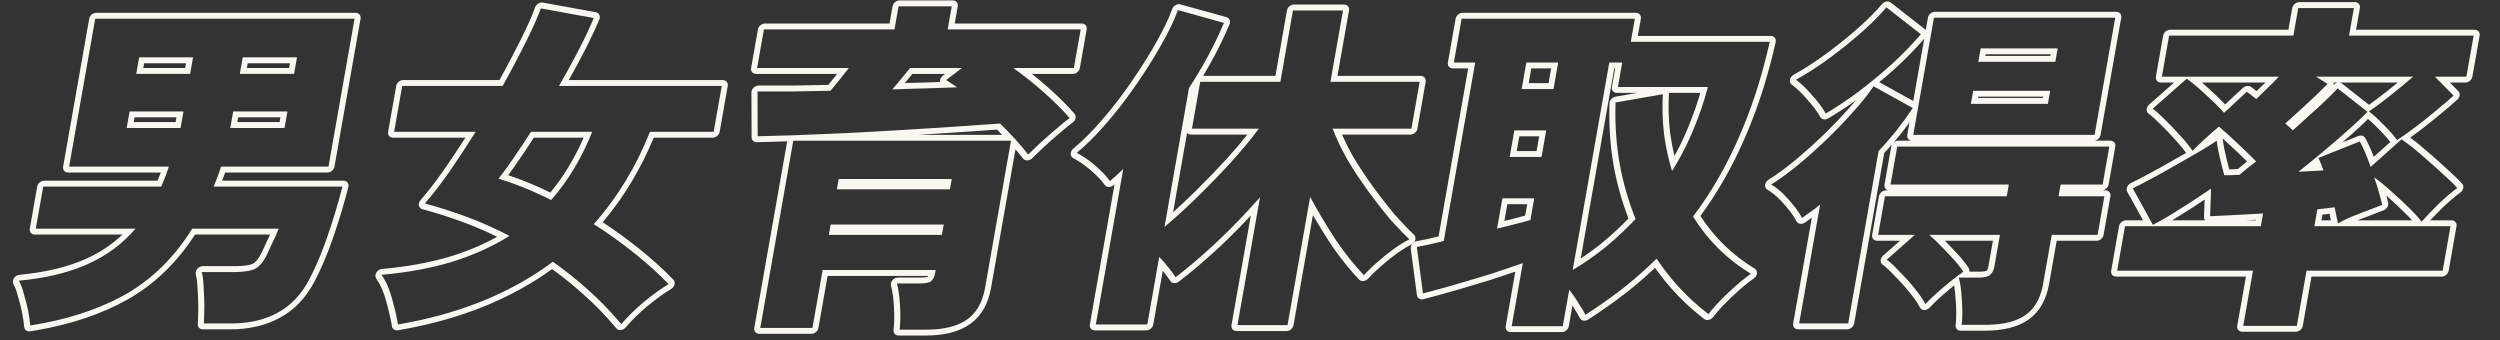 <svg width="500" height="68" viewBox="0 0 500 68" fill="none" xmlns="http://www.w3.org/2000/svg">
<rect x="0" y="0" width="500" height="68" fill="#333333" stroke="none"/>
<path d="M488.535 54.139L490.103 45.246H462.874L463.469 41.869C463.804 41.823 464.126 41.782 464.435 41.747L465.325 41.661C465.901 41.569 466.427 41.5 466.902 41.454C467.068 42.097 467.196 42.695 467.286 43.247C467.422 43.798 467.524 44.281 467.591 44.694C468.271 44.281 469.141 43.844 470.202 43.384C471.032 43.04 471.874 42.709 472.726 42.39L473.582 42.075C474.736 41.616 475.688 41.248 476.437 40.972C476.287 40.237 476.063 39.387 475.766 38.422C475.517 37.457 475.201 36.468 474.82 35.457C475.98 36.284 477.183 37.273 478.427 38.422C479.717 39.571 480.9 40.673 481.973 41.73C483.047 42.787 483.826 43.66 484.311 44.35C485.244 43.293 486.389 42.098 487.744 40.766C489.145 39.433 490.381 38.375 491.453 37.594C490.955 37.042 490.27 36.362 489.397 35.552L488.463 34.699C487.501 33.803 486.489 32.894 485.426 31.971L484.347 31.045C482.894 29.759 481.541 28.701 480.287 27.873L474.134 33.389C473.357 31.183 472.63 29.483 471.954 28.288L463.67 31.596C463.847 31.918 464.015 32.286 464.176 32.7C464.336 33.113 464.511 33.573 464.702 34.079C463.948 34.124 463.146 34.17 462.298 34.216L459.684 34.354C461.42 32.975 463.165 31.55 464.918 30.08C466.671 28.609 468.294 27.208 469.789 25.875C471.339 24.496 472.573 23.324 473.489 22.359L467.526 17.672C466.828 18.453 465.641 19.625 463.965 21.188C462.298 22.704 460.494 24.336 458.553 26.082C458.36 25.852 458.12 25.622 457.834 25.392C457.595 25.163 457.332 24.933 457.046 24.703C457.875 23.967 458.819 23.117 459.875 22.152C460.431 21.647 460.975 21.147 461.505 20.653L463.058 19.188C464.068 18.223 464.887 17.419 465.514 16.775L463.178 15.328H482.638C481.316 16.477 479.786 17.74 478.05 19.119L476.838 20.067C475.674 20.963 474.654 21.704 473.781 22.29C474.647 22.933 475.614 23.807 476.679 24.91C477.791 26.012 478.706 27.047 479.422 28.012C480.213 27.495 481.101 26.874 482.087 26.15L483.104 25.392C484.504 24.335 485.889 23.232 487.258 22.083C488.673 20.934 489.827 19.946 490.72 19.119L486.979 15.328H493.279L494.725 7.124H469.806L470.778 1.609H459.648L458.676 7.124H433.825L432.379 15.328H455.758C455.006 16.155 454.211 16.96 453.373 17.741C452.582 18.522 451.877 19.211 451.258 19.808L450.769 19.412C450.604 19.286 450.439 19.165 450.272 19.05C449.948 18.774 449.638 18.545 449.344 18.361L444.822 22.566C444.296 21.98 443.708 21.368 443.06 20.731L442.39 20.084C441.701 19.43 441.02 18.8 440.347 18.197L439.678 17.602C438.789 16.821 438.011 16.201 437.346 15.741L430.548 21.739C431.291 22.29 432.157 23.071 433.145 24.082C434.142 25.047 435.126 26.082 436.098 27.185C437.079 28.242 437.884 29.23 438.515 30.149C439.197 29.46 440.011 28.678 440.959 27.805C441.961 26.886 442.9 26.058 443.776 25.323C444.836 26.196 446.065 27.3 447.463 28.632C448.908 29.965 450.163 31.183 451.228 32.286C450.579 32.791 449.958 33.274 449.364 33.733L447.884 34.975C447.324 34.975 446.784 34.997 446.263 35.043H444.862L444.662 34.315C444.594 34.059 444.523 33.791 444.45 33.509L443.988 31.666C443.663 30.333 443.45 29.161 443.348 28.15C442.395 28.793 441.137 29.574 439.575 30.493C438.067 31.366 436.459 32.286 434.748 33.252C433.085 34.217 431.507 35.089 430.016 35.87C428.572 36.651 427.417 37.249 426.551 37.663L430.583 44.97C431.314 44.591 432.138 44.134 433.055 43.6L434.002 43.04C435.021 42.42 436.059 41.773 437.113 41.101L438.174 40.42C439.651 39.455 440.999 38.559 442.218 37.732L442.016 43.247L446.322 43.04C448.252 42.948 450.349 42.834 452.613 42.696L452.164 45.246H425.004L423.435 54.139H450.596L448.651 65.168H459.361L461.306 54.139H488.535ZM477.294 39.142C477.43 39.647 477.545 40.119 477.634 40.557C477.757 41.158 477.337 41.831 476.689 42.07C475.956 42.339 475.018 42.701 473.87 43.158C473.855 43.164 473.84 43.17 473.826 43.176C473.036 43.461 472.256 43.757 471.485 44.064H482.411C482.219 43.848 482.006 43.617 481.771 43.372L481.036 42.63C480.24 41.847 479.383 41.036 478.464 40.199L477.524 39.353C477.52 39.349 477.516 39.345 477.512 39.341C477.439 39.274 477.366 39.208 477.294 39.142ZM465.317 42.827L465.217 42.839C464.983 42.858 464.739 42.882 464.485 42.909L464.281 44.064H466.182C466.155 43.948 466.129 43.827 466.098 43.702C466.092 43.675 466.086 43.648 466.081 43.621C466.036 43.342 465.98 43.049 465.912 42.74L465.317 42.827ZM449.218 44.064H451.172L451.192 43.949C450.519 43.988 449.86 44.029 449.218 44.064ZM440.927 39.915C440.228 40.38 439.495 40.864 438.728 41.366L438.721 41.37C437.288 42.297 435.886 43.176 434.514 44.011L434.504 44.017C434.478 44.033 434.451 44.048 434.425 44.064H441.007C440.868 43.89 440.789 43.664 440.798 43.408L440.927 39.915ZM444.533 27.686C444.545 27.735 444.555 27.786 444.56 27.839C444.656 28.788 444.859 29.911 445.176 31.214L445.636 33.044C445.71 33.331 445.785 33.602 445.855 33.861H446.426C446.806 33.829 447.194 33.808 447.588 33.799L447.591 33.797C447.592 33.796 447.593 33.796 447.594 33.795C447.595 33.794 447.596 33.793 447.596 33.792L447.605 33.785C447.605 33.785 447.607 33.784 447.608 33.783C447.609 33.783 447.609 33.781 447.61 33.781L447.618 33.774C447.619 33.773 447.621 33.773 447.622 33.772C447.622 33.771 447.623 33.77 447.624 33.769L447.638 33.757C447.639 33.757 447.64 33.756 447.641 33.755C447.642 33.755 447.643 33.753 447.643 33.753L447.657 33.741C447.658 33.74 447.66 33.74 447.66 33.739C447.661 33.738 447.662 33.737 447.663 33.736C447.664 33.736 447.665 33.735 447.666 33.734C447.667 33.734 447.668 33.732 447.669 33.731L447.677 33.725C447.678 33.724 447.679 33.724 447.68 33.723C447.681 33.722 447.682 33.721 447.682 33.72C447.683 33.719 447.685 33.719 447.686 33.718C447.687 33.717 447.687 33.716 447.688 33.715L447.708 33.699C447.709 33.698 447.71 33.698 447.711 33.697C447.712 33.696 447.712 33.695 447.713 33.694C447.714 33.693 447.716 33.693 447.717 33.692C447.718 33.691 447.718 33.69 447.719 33.689L447.739 33.673C447.74 33.672 447.741 33.672 447.742 33.671C447.743 33.67 447.743 33.669 447.744 33.668C447.745 33.667 447.747 33.667 447.748 33.666C447.749 33.665 447.749 33.664 447.75 33.663C447.751 33.662 447.752 33.662 447.753 33.661C447.754 33.66 447.755 33.659 447.756 33.658C447.757 33.658 447.758 33.657 447.759 33.656C447.76 33.656 447.761 33.654 447.762 33.654L447.81 33.613C447.811 33.612 447.812 33.612 447.813 33.611C447.814 33.61 447.814 33.609 447.815 33.608C447.816 33.608 447.818 33.607 447.819 33.606C447.82 33.606 447.82 33.604 447.821 33.603C447.822 33.603 447.823 33.602 447.824 33.602C447.825 33.601 447.826 33.599 447.827 33.599C447.828 33.598 447.829 33.598 447.83 33.597C447.831 33.596 447.832 33.595 447.833 33.594C447.834 33.593 447.835 33.593 447.836 33.592C447.837 33.591 447.837 33.59 447.838 33.589C447.839 33.588 447.841 33.588 447.842 33.587C447.843 33.586 447.843 33.585 447.844 33.584C447.845 33.584 447.846 33.583 447.847 33.582C447.848 33.582 447.849 33.58 447.85 33.58L447.899 33.538C447.9 33.537 447.901 33.537 447.902 33.536C447.903 33.535 447.904 33.534 447.905 33.533C447.906 33.532 447.907 33.532 447.908 33.531C447.909 33.531 447.91 33.529 447.911 33.529C447.911 33.528 447.913 33.527 447.914 33.527C447.915 33.526 447.915 33.525 447.916 33.524L447.943 33.502C447.944 33.501 447.945 33.5 447.946 33.5C447.947 33.499 447.947 33.498 447.948 33.497C447.949 33.496 447.951 33.496 447.952 33.495C447.953 33.494 447.953 33.493 447.954 33.492L447.969 33.479C447.97 33.479 447.971 33.478 447.972 33.477C447.973 33.477 447.974 33.475 447.975 33.475C447.976 33.474 447.977 33.474 447.978 33.473C447.979 33.472 447.979 33.471 447.98 33.47L447.995 33.457C447.996 33.456 447.998 33.456 447.999 33.455C448 33.455 448 33.453 448.001 33.453C448.002 33.452 448.003 33.451 448.004 33.451C448.005 33.45 448.006 33.449 448.007 33.448L448.016 33.44C448.017 33.439 448.018 33.439 448.019 33.438C448.02 33.437 448.021 33.436 448.022 33.435C448.023 33.434 448.024 33.434 448.025 33.433C448.026 33.432 448.026 33.431 448.027 33.43L448.037 33.423C448.038 33.422 448.039 33.422 448.04 33.421C448.041 33.42 448.041 33.419 448.042 33.418C448.043 33.417 448.045 33.417 448.046 33.416C448.047 33.415 448.047 33.414 448.048 33.413L448.057 33.405C448.058 33.405 448.06 33.404 448.06 33.404C448.061 33.403 448.062 33.401 448.063 33.401L448.072 33.393C448.073 33.392 448.074 33.392 448.075 33.391C448.076 33.39 448.077 33.389 448.078 33.388L448.087 33.38C448.088 33.38 448.089 33.379 448.09 33.379C448.091 33.378 448.092 33.376 448.093 33.376L448.102 33.368C448.103 33.367 448.104 33.367 448.105 33.366C448.106 33.365 448.107 33.364 448.108 33.363L448.117 33.355C448.118 33.355 448.119 33.354 448.12 33.353C448.121 33.353 448.122 33.351 448.123 33.351L448.132 33.343C448.133 33.342 448.134 33.342 448.135 33.341C448.136 33.34 448.137 33.339 448.137 33.338L448.156 33.323C448.157 33.322 448.158 33.322 448.159 33.321C448.16 33.32 448.161 33.319 448.162 33.318L448.171 33.31C448.172 33.309 448.173 33.309 448.174 33.308C448.175 33.307 448.176 33.306 448.176 33.305L448.18 33.303C448.181 33.302 448.182 33.301 448.183 33.301C448.184 33.3 448.185 33.298 448.186 33.298L448.204 33.282C448.205 33.282 448.206 33.281 448.207 33.28C448.208 33.28 448.209 33.278 448.21 33.278L448.213 33.275C448.214 33.274 448.215 33.273 448.216 33.273C448.217 33.272 448.218 33.271 448.219 33.27L448.222 33.267C448.223 33.266 448.225 33.266 448.226 33.265C448.226 33.264 448.227 33.263 448.228 33.262L448.265 33.231C448.266 33.23 448.267 33.23 448.268 33.229C448.269 33.229 448.269 33.227 448.27 33.227L448.274 33.224C448.275 33.223 448.276 33.222 448.277 33.222C448.278 33.221 448.279 33.22 448.28 33.219L448.283 33.216C448.284 33.215 448.285 33.215 448.286 33.214C448.287 33.213 448.288 33.212 448.289 33.211L448.292 33.208C448.293 33.207 448.295 33.207 448.295 33.206C448.296 33.206 448.297 33.204 448.298 33.203L448.332 33.175C448.333 33.174 448.335 33.173 448.336 33.173C448.337 33.172 448.337 33.171 448.338 33.17L448.341 33.167C448.342 33.166 448.344 33.166 448.345 33.165C448.346 33.164 448.346 33.163 448.347 33.162L448.351 33.159C448.352 33.158 448.353 33.158 448.354 33.157C448.355 33.157 448.355 33.155 448.356 33.154L448.372 33.141C448.373 33.14 448.375 33.14 448.376 33.139C448.377 33.138 448.377 33.137 448.378 33.136L448.382 33.133C448.383 33.132 448.384 33.132 448.385 33.131C448.386 33.13 448.386 33.129 448.387 33.128L448.403 33.115C448.404 33.114 448.406 33.114 448.407 33.113C448.408 33.112 448.408 33.111 448.409 33.11L448.425 33.097C448.426 33.096 448.427 33.096 448.428 33.095C448.429 33.094 448.43 33.093 448.431 33.092L448.438 33.086C448.439 33.085 448.44 33.085 448.441 33.084C448.442 33.083 448.443 33.082 448.443 33.081L448.447 33.078C448.448 33.078 448.449 33.077 448.45 33.077C448.451 33.076 448.452 33.074 448.453 33.074L448.46 33.068C448.46 33.067 448.462 33.067 448.463 33.066C448.464 33.065 448.464 33.064 448.465 33.063L448.472 33.057C448.473 33.056 448.474 33.056 448.475 33.055C448.476 33.054 448.477 33.053 448.478 33.052L448.494 33.039C448.495 33.038 448.496 33.038 448.497 33.037C448.498 33.036 448.499 33.035 448.5 33.034L448.507 33.028C448.507 33.028 448.509 33.027 448.51 33.026C448.511 33.026 448.511 33.024 448.512 33.024L448.519 33.018C448.52 33.017 448.521 33.017 448.522 33.016C448.523 33.015 448.524 33.014 448.525 33.013L448.532 33.007C448.533 33.006 448.534 33.006 448.535 33.005C448.536 33.005 448.537 33.003 448.537 33.002L448.56 32.983C448.561 32.982 448.563 32.982 448.564 32.981C448.565 32.98 448.565 32.979 448.566 32.978L448.573 32.973C448.574 32.972 448.575 32.971 448.576 32.971C448.577 32.97 448.578 32.969 448.579 32.968L448.602 32.949C448.603 32.948 448.604 32.947 448.605 32.947C448.606 32.946 448.606 32.945 448.607 32.944L448.618 32.935C448.619 32.934 448.62 32.934 448.621 32.933C448.622 32.932 448.622 32.931 448.623 32.93L448.63 32.925C448.631 32.924 448.633 32.923 448.634 32.923C448.635 32.922 448.635 32.92 448.636 32.92L448.646 32.911C448.647 32.91 448.649 32.91 448.65 32.909C448.651 32.908 448.651 32.907 448.652 32.906L448.662 32.898L448.71 32.859C448.944 32.678 449.182 32.492 449.424 32.304C448.571 31.452 447.613 30.535 446.548 29.553C446.544 29.549 446.541 29.546 446.537 29.542C445.822 28.861 445.154 28.243 444.533 27.686ZM473.607 23.8C472.76 24.645 471.731 25.606 470.525 26.679L470.525 26.68C469.868 27.266 469.185 27.865 468.479 28.477L471.664 27.204L471.768 27.168C472.289 27.004 472.808 27.172 473.045 27.591C473.595 28.562 474.163 29.825 474.753 31.367L478.074 28.391C477.535 27.706 476.892 26.977 476.139 26.208L475.74 25.807C475.735 25.802 475.731 25.798 475.727 25.793C474.958 24.997 474.251 24.335 473.607 23.8ZM443.531 26.97C443.6 26.968 443.669 26.973 443.736 26.983C443.698 26.951 443.661 26.919 443.624 26.888C443.593 26.915 443.562 26.942 443.531 26.97ZM467.948 16.51C468.107 16.54 468.257 16.603 468.385 16.704L473.794 20.955C474.8 20.252 475.996 19.355 477.383 18.256C478.145 17.651 478.865 17.068 479.544 16.51H467.948ZM440.576 16.668C441.474 17.457 442.388 18.292 443.315 19.173C443.933 19.76 444.504 20.331 445.03 20.882L448.584 17.577L448.67 17.502C449.113 17.147 449.704 17.075 450.12 17.335C450.449 17.541 450.783 17.788 451.122 18.073C451.191 18.121 451.259 18.17 451.327 18.22C451.716 17.839 452.134 17.429 452.58 16.989L452.611 16.959C452.771 16.811 452.927 16.66 453.083 16.51H440.393C440.453 16.562 440.515 16.614 440.576 16.668ZM466.731 16.547C466.735 16.702 466.703 16.86 466.645 17.011C466.652 17.004 466.659 16.997 466.666 16.99L466.758 16.895C466.977 16.687 467.244 16.557 467.512 16.51H466.728C466.729 16.522 466.731 16.535 466.731 16.547ZM471.214 5.942H494.934C495.597 5.942 496.041 6.472 495.926 7.124L494.479 15.328C494.364 15.98 493.733 16.51 493.071 16.51H489.971L491.667 18.228C491.871 18.436 491.966 18.73 491.931 19.044C491.896 19.358 491.733 19.668 491.479 19.904C490.553 20.762 489.37 21.774 487.94 22.935C486.904 23.804 485.86 24.646 484.806 25.463L483.743 26.277C483.15 26.725 482.584 27.14 482.047 27.526C483.059 28.256 484.121 29.115 485.234 30.1L486.32 31.033C487.389 31.96 488.408 32.875 489.377 33.778C490.711 34.977 491.732 35.965 492.426 36.734C492.634 36.964 492.715 37.288 492.647 37.623C492.58 37.96 492.37 38.277 492.071 38.495C491.075 39.221 489.896 40.225 488.528 41.525C487.595 42.443 486.771 43.29 486.051 44.064H490.312C490.974 44.064 491.418 44.593 491.303 45.246L489.735 54.139C489.62 54.792 488.989 55.32 488.327 55.32H462.297L460.56 65.168C460.445 65.821 459.815 66.35 459.152 66.35H448.442C447.78 66.35 447.336 65.821 447.451 65.168L449.187 55.32H423.227C422.565 55.32 422.12 54.792 422.235 54.139L423.803 45.246C423.918 44.593 424.549 44.064 425.212 44.064H428.606L425.454 38.352C425.301 38.074 425.293 37.725 425.43 37.393C425.568 37.061 425.839 36.778 426.173 36.618C427.007 36.221 428.137 35.637 429.572 34.861L429.589 34.851C431.059 34.081 432.617 33.218 434.265 32.263L434.28 32.254L436.763 30.845C436.919 30.756 437.073 30.665 437.228 30.577C436.826 30.02 436.357 29.433 435.817 28.814L435.133 28.054L435.117 28.037C434.399 27.223 433.675 26.447 432.945 25.711L432.213 24.987C432.208 24.982 432.202 24.976 432.196 24.97C431.226 23.977 430.398 23.233 429.71 22.722C429.45 22.529 429.312 22.218 429.333 21.872C429.354 21.527 429.531 21.181 429.818 20.928L434.825 16.51H432.17C431.508 16.51 431.063 15.98 431.178 15.328L432.625 7.124C432.74 6.472 433.371 5.942 434.033 5.942H457.684L458.448 1.609C458.563 0.956 459.194 0.428 459.856 0.428H470.986C471.649 0.428 472.093 0.956 471.978 1.609L471.214 5.942Z" fill="#F9F7F1"/>
<path d="M397.683 53.243L398.581 48.152H388.982C389.096 48.269 389.212 48.386 389.326 48.507H389.325C390.24 49.431 391.092 50.333 391.878 51.214L392.444 51.867C392.977 52.502 393.413 53.086 393.742 53.615C393.875 53.829 393.912 54.083 393.87 54.336H395.891L395.683 55.517H391.762C392.072 56.666 392.276 58.16 392.372 59.998C392.49 61.647 392.495 63.12 392.389 64.417L392.337 64.962H397.096L397.736 64.954C400.67 64.883 402.994 64.321 404.709 63.265L405.068 63.031C406.811 61.825 407.963 59.912 408.52 57.292L408.623 56.758L410.349 46.97H419.519L420.88 39.249H411.71L412.124 36.905H420.524L421.861 29.322H379.441L378.104 36.905H401.764L401.351 39.249H376.991L375.629 46.97H382.98L377.344 51.933C378.048 52.439 378.91 53.243 379.929 54.346C381.003 55.403 382.017 56.529 382.973 57.724C383.929 58.919 384.634 59.953 385.086 60.826C385.944 59.901 386.95 58.941 388.105 57.946L388.609 57.517C389.987 56.322 391.34 55.265 392.668 54.346C392.369 53.864 391.962 53.316 391.449 52.704L390.9 52.071C390.121 51.197 389.275 50.302 388.364 49.383C387.499 48.463 386.661 47.659 385.849 46.97H399.99L398.884 53.243L398.814 53.574C398.633 54.312 398.313 54.822 397.855 55.104L397.667 55.201C397.268 55.382 396.724 55.485 396.037 55.511L395.683 55.517L395.891 54.336C396.775 54.335 397.197 54.205 397.342 54.131C397.348 54.127 397.357 54.121 397.369 54.108C397.386 54.09 397.415 54.053 397.451 53.987C397.528 53.849 397.618 53.613 397.683 53.243ZM377.282 1.471C375.925 3.08 374.225 4.78 372.182 6.572C370.194 8.319 368.074 10.02 365.823 11.674L364.981 12.284C363.019 13.681 361.088 14.903 359.189 15.948C360.265 16.729 361.362 17.786 362.481 19.119C363.507 20.245 364.313 21.301 364.9 22.286L365.139 22.703C366.867 21.698 368.702 20.5 370.642 19.107L371.48 18.499C373.457 17.011 375.417 15.417 377.361 13.718L378.192 12.984C380.415 10.962 382.409 8.916 384.174 6.848L377.282 1.471ZM410.04 18.154L409.579 20.773H394.178L394.64 18.154H410.04ZM384.845 7.748C383.087 9.785 381.119 11.796 378.94 13.778L378.929 13.789C377.909 14.699 376.881 15.579 375.851 16.433L382.65 20.197L384.845 7.748ZM395.587 19.592H408.587L408.632 19.335H395.632L395.587 19.592ZM411.535 9.675L411.061 12.363H395.661L396.135 9.675H411.535ZM397.07 11.182H410.07L410.127 10.857H397.127L397.07 11.182ZM369.635 64.686L375.713 30.218C376.817 29.052 377.874 27.85 378.883 26.614L379.312 26.082C380.458 24.611 381.539 23.118 382.553 21.601L374.708 17.258C373.631 18.866 372.254 20.59 370.577 22.428C368.946 24.267 367.175 26.105 365.265 27.943L364.547 28.626C362.876 30.204 361.205 31.677 359.535 33.044L358.826 33.617C357.186 34.924 355.656 36.02 354.234 36.905C355.04 37.365 355.841 37.985 356.636 38.766C357.432 39.547 358.172 40.374 358.858 41.247C359.544 42.12 360.059 42.903 360.405 43.592C360.85 43.248 361.307 42.915 361.774 42.597L362.246 42.282C362.887 41.823 363.481 41.363 364.029 40.903L359.835 64.686H369.635ZM381.895 24.48C381.634 24.84 381.37 25.199 381.101 25.557L380.238 26.685L380.227 26.699C379.749 27.298 379.26 27.887 378.76 28.47C379.012 28.266 379.327 28.14 379.65 28.14H382.239C381.694 28.042 381.352 27.56 381.454 26.978L381.895 24.48ZM386.787 3.539L382.654 26.978H418.914L423.047 3.539H386.787ZM420.114 26.978C420.012 27.56 419.5 28.042 418.92 28.14H422.07C422.732 28.14 423.176 28.669 423.061 29.322L421.724 36.905C421.622 37.487 421.109 37.969 420.53 38.067H421.089C421.751 38.067 422.196 38.596 422.081 39.249L420.719 46.97C420.604 47.622 419.973 48.152 419.311 48.152H411.341L409.823 56.758C409.294 59.762 408.037 62.206 405.867 63.803L405.654 63.955C403.438 65.487 400.45 66.144 396.888 66.144H392.128C391.496 66.143 391.057 65.659 391.126 65.038C391.256 63.868 391.282 62.51 391.199 60.956L391.157 60.279C391.156 60.272 391.156 60.265 391.155 60.258C391.091 59.024 390.976 57.971 390.819 57.091C390.492 57.354 390.163 57.626 389.832 57.906L389.33 58.336C389.324 58.342 389.317 58.347 389.311 58.353C387.98 59.469 386.855 60.528 385.927 61.528C385.642 61.836 385.243 62.014 384.856 62.007C384.469 62 384.142 61.808 383.979 61.493C383.617 60.794 383.063 59.956 382.303 58.973L381.964 58.543C381.147 57.522 380.287 56.552 379.383 55.635L378.992 55.245C378.982 55.235 378.971 55.225 378.962 55.215C377.959 54.129 377.147 53.376 376.518 52.925C376.252 52.734 376.109 52.423 376.128 52.074C376.146 51.726 376.325 51.377 376.615 51.121L379.986 48.152H375.421C374.758 48.151 374.314 47.622 374.429 46.97L375.79 39.249C375.906 38.596 376.536 38.067 377.199 38.067H377.688C377.144 37.969 376.802 37.487 376.904 36.905L378.241 29.322C378.269 29.166 378.326 29.016 378.406 28.88C377.896 29.465 377.376 30.042 376.844 30.611L370.835 64.686C370.72 65.339 370.09 65.868 369.427 65.868H359.627C358.965 65.868 358.52 65.339 358.635 64.686L362.368 43.515C361.921 43.82 361.484 44.137 361.058 44.466C360.759 44.698 360.391 44.806 360.051 44.764C359.712 44.722 359.434 44.533 359.291 44.247C359.06 43.786 358.734 43.261 358.306 42.672L357.843 42.061C357.347 41.429 356.822 40.822 356.266 40.24L355.7 39.666C354.95 38.929 354.212 38.362 353.491 37.95C353.156 37.759 352.978 37.393 353.023 36.983C353.068 36.573 353.328 36.178 353.71 35.941C355.265 34.973 356.978 33.728 358.848 32.197L359.552 31.615C361.193 30.242 362.838 28.762 364.485 27.177L365.184 26.498C366.802 24.913 368.311 23.331 369.713 21.75L369.727 21.734C370.254 21.157 370.747 20.592 371.209 20.042C369.251 21.446 367.389 22.664 365.624 23.691C365.022 24.041 364.321 23.907 364.039 23.387C363.486 22.37 362.65 21.234 361.509 19.983C361.501 19.974 361.493 19.964 361.485 19.955C360.4 18.662 359.357 17.662 358.359 16.937C358.054 16.716 357.916 16.338 357.992 15.934C358.069 15.53 358.348 15.156 358.734 14.943C360.841 13.784 362.996 12.396 365.201 10.777L366.025 10.163C367.937 8.728 369.746 7.26 371.454 5.76H371.455L372.189 5.107C373.861 3.595 375.259 2.166 376.393 0.822L376.482 0.726C376.696 0.511 376.972 0.363 377.26 0.31C377.588 0.25 377.905 0.32 378.138 0.502L385.031 5.879C385.077 5.915 385.117 5.954 385.154 5.996L385.587 3.539C385.702 2.887 386.333 2.358 386.996 2.358H423.255C423.918 2.358 424.362 2.887 424.247 3.539L420.114 26.978Z" fill="#F9F7F1"/>
<path d="M326.97 3.746H292.321L290.777 12.501H295.047L288.75 48.21C287.535 48.486 286.464 48.739 285.536 48.969C284.618 49.153 283.893 49.291 283.364 49.383L284.593 58.688C285.803 58.378 287.236 57.991 288.893 57.526L290.625 57.034C292.431 56.517 294.268 55.974 296.136 55.406L298.014 54.828C300.54 54.001 302.722 53.266 304.562 52.623L302.338 65.238H312.558L313.847 57.93C314.533 58.803 315.164 59.723 315.741 60.688C316.364 61.653 316.813 62.412 317.089 62.963C319.393 61.475 321.6 59.934 323.708 58.341L324.606 57.654C326.991 55.77 329.23 53.794 331.321 51.726C334.16 56 337.615 59.7 341.684 62.825C342.584 61.658 343.689 60.44 345.001 59.168L345.575 58.62C347.149 57.103 348.683 55.817 350.176 54.76C345.413 51.864 341.559 48.05 338.613 43.316C342.209 38.536 345.265 33.251 347.779 27.46C350.34 21.669 352.396 15.304 353.946 8.365H326.156L326.97 3.746ZM323.039 13.683H322.849L316.147 51.696C317.737 50.648 319.235 49.55 320.64 48.398C322.446 46.882 324.132 45.314 325.7 43.697C324.382 40.302 323.384 36.744 322.706 33.024L322.705 33.012C322.028 29.034 321.757 24.918 321.89 20.664C321.91 20.036 322.442 19.45 323.096 19.335L327.43 18.578H323.376C322.713 18.578 322.269 18.048 322.384 17.395L323.039 13.683ZM306.847 39.662L306.082 44.005C305.201 44.235 304.173 44.511 302.996 44.833C301.874 45.108 300.678 45.407 299.409 45.729L300.478 39.662H306.847ZM300.879 44.192C301.563 44.021 302.223 43.854 302.859 43.698C303.652 43.481 304.38 43.286 305.04 43.11L305.44 40.844H301.469L300.879 44.192ZM309.242 26.082L308.306 31.39H301.937L302.873 26.082H309.242ZM333.785 18.578C333.787 18.618 333.788 18.66 333.786 18.702C333.646 21.302 333.718 23.857 334.003 26.367C334.219 28 334.518 29.604 334.897 31.18C335.901 29.366 336.785 27.533 337.543 25.68L337.55 25.665L337.98 24.619C338.789 22.604 339.477 20.59 340.047 18.578H333.785ZM303.345 30.208H307.315L307.834 27.264H303.864L303.345 30.208ZM311.637 12.501L310.701 17.809H304.332L305.267 12.501H311.637ZM305.739 16.627H309.71L310.229 13.683H306.258L305.739 16.627ZM341.574 17.395C340.839 20.245 339.869 23.094 338.667 25.943L338.224 26.993C337.16 29.436 335.888 31.843 334.408 34.216C333.763 32.085 333.27 29.901 332.93 27.664L332.793 26.702C332.5 24.128 332.426 21.509 332.569 18.843L323.107 20.498C322.977 24.68 323.243 28.724 323.908 32.63C324.619 36.537 325.689 40.26 327.118 43.799C325.339 45.683 323.41 47.498 321.329 49.244L320.541 49.877C318.686 51.339 316.686 52.714 314.54 54.001L321.857 12.501H324.447L323.584 17.395H341.574ZM327.565 7.183H354.154C354.482 7.183 354.773 7.316 354.958 7.549C355.143 7.783 355.208 8.097 355.136 8.42C353.57 15.429 351.489 21.878 348.887 27.76C346.456 33.359 343.519 38.505 340.076 43.194C342.893 47.524 346.513 51.034 350.943 53.727C351.256 53.917 351.423 54.264 351.39 54.654C351.356 55.043 351.127 55.424 350.776 55.672C349.358 56.677 347.884 57.912 346.355 59.385C346.351 59.389 346.346 59.394 346.341 59.398C344.82 60.827 343.582 62.168 342.614 63.423C342.395 63.706 342.079 63.907 341.741 63.979C341.404 64.05 341.075 63.985 340.833 63.799C337.028 60.877 333.751 57.461 331 53.554C329.465 55.015 327.857 56.429 326.175 57.795L325.27 58.519C325.266 58.522 325.262 58.525 325.258 58.529C322.845 60.395 320.304 62.189 317.636 63.912C317.338 64.105 316.991 64.182 316.677 64.127C316.364 64.071 316.11 63.887 315.975 63.618C315.722 63.112 315.294 62.388 314.677 61.431C314.671 61.422 314.665 61.413 314.659 61.404C314.602 61.309 314.542 61.216 314.484 61.121L313.759 65.238C313.644 65.89 313.013 66.419 312.35 66.419H302.129C301.467 66.419 301.023 65.89 301.139 65.238L303.063 54.324C301.616 54.818 300.001 55.358 298.217 55.943C298.21 55.945 298.202 55.947 298.195 55.949C296.3 56.537 294.435 57.1 292.601 57.636L290.776 58.164C288.361 58.855 286.337 59.411 284.708 59.829C284.052 59.997 283.465 59.644 283.384 59.032L282.155 49.726C282.112 49.403 282.219 49.054 282.448 48.766C282.677 48.479 283.007 48.28 283.354 48.22C283.863 48.132 284.567 47.996 285.47 47.816C286.145 47.649 286.893 47.472 287.714 47.282L293.638 13.683H290.569C289.906 13.683 289.462 13.154 289.577 12.501L291.121 3.746C291.236 3.093 291.867 2.565 292.529 2.565H327.179C327.841 2.565 328.285 3.093 328.171 3.746L327.565 7.183Z" fill="#F9F7F1"/>
<path d="M282.283 25.737L283.936 16.362H266.087L268.603 2.092H258.592L256.076 16.362H240.047L238.394 25.737H251.763C250.232 27.805 248.365 30.057 246.162 32.493C243.968 34.883 241.715 37.204 239.404 39.456L238.545 40.287C236.554 42.197 234.672 43.896 232.899 45.384L237.798 17.602C239.029 15.713 240.174 13.805 241.234 11.88L241.682 11.054C242.716 9.124 243.638 7.228 244.446 5.368L244.784 4.574L235.575 2.022C234.916 3.907 233.842 6.159 232.354 8.779L231.309 8.353C232.774 5.777 233.804 3.604 234.427 1.824L234.476 1.703C234.604 1.426 234.827 1.185 235.103 1.028C235.419 0.849 235.776 0.796 236.087 0.882L245.297 3.432C245.896 3.598 246.165 4.226 245.904 4.848C245.113 6.736 244.207 8.657 243.188 10.61L242.744 11.448C242.073 12.7 241.365 13.943 240.623 15.18H255.085L257.393 2.092C257.508 1.439 258.138 0.91 258.801 0.91H268.811C269.474 0.91 269.917 1.439 269.802 2.092L267.494 15.18H284.145C284.808 15.18 285.252 15.709 285.137 16.362L283.484 25.737C283.368 26.389 282.738 26.919 282.075 26.919H268.405C268.998 28.271 269.702 29.685 270.523 31.157L270.995 31.939C272.112 33.762 273.32 35.569 274.621 37.36L275.732 38.865C276.833 40.332 277.912 41.696 278.968 42.955C280.434 44.592 281.712 45.922 282.804 46.952C283.067 47.2 283.162 47.582 283.058 47.972C282.954 48.361 282.663 48.709 282.282 48.899C281.452 49.313 280.475 49.909 279.347 50.705C278.535 51.302 277.744 51.924 276.974 52.571L276.205 53.23C275.19 54.119 274.333 54.952 273.628 55.727C273.381 55.998 273.044 56.174 272.7 56.21C272.356 56.246 272.037 56.14 271.823 55.917C270.198 54.23 268.552 52.21 266.883 49.864L266.166 48.838C266.162 48.833 266.158 48.827 266.154 48.822C264.914 46.931 263.726 44.998 262.585 43.025L258.704 65.031C258.589 65.683 257.959 66.213 257.297 66.213H247.286C246.623 66.213 246.18 65.683 246.295 65.031L250.16 43.113C248.188 45.225 246.177 47.252 244.123 49.192L244.116 49.2C241.128 51.983 238.342 54.362 235.758 56.33C235.473 56.547 235.126 56.655 234.802 56.626C234.476 56.598 234.201 56.436 234.042 56.179C233.669 55.579 233.206 54.948 232.651 54.285C232.643 54.276 232.637 54.267 232.629 54.258C232.604 54.225 232.577 54.193 232.552 54.16L230.659 64.893C230.544 65.546 229.913 66.074 229.251 66.074H218.961C218.298 66.074 217.854 65.546 217.969 64.893L222.912 36.858C222.837 36.922 222.763 36.988 222.687 37.051C222.41 37.283 222.064 37.409 221.733 37.397C221.402 37.385 221.115 37.236 220.941 36.988C220.372 36.176 219.594 35.327 218.593 34.443L218.15 34.062C218.146 34.059 218.142 34.054 218.138 34.051C216.971 33.035 215.805 32.23 214.643 31.627C214.32 31.459 214.13 31.132 214.135 30.751C214.139 30.37 214.338 29.984 214.666 29.715C216.489 28.223 218.406 26.314 220.418 23.974L220.422 23.97L221.194 23.066C222.982 20.939 224.687 18.689 226.311 16.316L226.316 16.309L227.023 15.276C228.645 12.879 230.071 10.575 231.303 8.364L231.308 8.353L232.354 8.779L231.804 9.749C230.494 12.026 228.99 14.392 227.292 16.845L226.579 17.871C224.904 20.248 223.144 22.503 221.298 24.634L220.53 25.511C218.748 27.511 217.023 29.195 215.352 30.563C216.592 31.206 217.819 32.056 219.033 33.113C220.293 34.17 221.277 35.205 221.985 36.216C222.917 35.434 223.805 34.63 224.651 33.803L219.169 64.893H229.459L231.842 51.381C232.475 52.025 233.076 52.714 233.647 53.45C234.225 54.139 234.715 54.805 235.115 55.448C237.332 53.759 239.712 51.754 242.255 49.432L243.355 48.417C246.322 45.614 249.205 42.627 252.004 39.456L247.494 65.031H257.505L262.027 39.386C263.647 42.374 265.376 45.269 267.215 48.073C269.109 50.83 270.963 53.151 272.778 55.035C273.342 54.414 273.989 53.768 274.72 53.096L275.48 52.416C276.528 51.497 277.615 50.623 278.741 49.796C279.914 48.969 280.96 48.325 281.881 47.866C281.041 47.073 280.099 46.112 279.056 44.984L277.978 43.799C276.908 42.523 275.817 41.145 274.705 39.662L273.586 38.146C272.084 36.078 270.702 33.986 269.442 31.872C268.236 29.712 267.266 27.667 266.533 25.737H282.283ZM234.618 42.445C235.896 41.298 237.23 40.05 238.618 38.697L239.473 37.857C241.462 35.892 243.407 33.874 245.308 31.804C246.872 30.076 248.257 28.447 249.468 26.919H238.185C237.863 26.919 237.593 26.793 237.413 26.589L234.618 42.445Z" fill="#F9F7F1"/>
<path d="M179.709 1.265L178.894 5.884H152.784L151.423 13.604H169.762C169.166 14.34 168.566 15.098 167.962 15.879L167.505 16.461C167.044 17.038 166.572 17.603 166.09 18.154L158.366 18.292H151.506L151.535 27.253C153.457 27.207 155.92 27.138 158.923 27.047C161.98 26.909 165.341 26.771 169.005 26.633C172.678 26.449 176.401 26.242 180.175 26.013C182.085 25.898 183.948 25.783 185.765 25.668L191.076 25.323C194.523 25.093 197.5 24.887 200.006 24.703C202.315 26.955 204.19 29.023 205.631 30.907C206.305 30.264 207.12 29.482 208.075 28.563C208.827 27.874 209.589 27.197 210.363 26.534L211.139 25.875C212.188 24.956 213.115 24.197 213.92 23.6C212.698 22.192 211.239 20.714 209.542 19.166L208.8 18.499C206.783 16.706 204.737 15.075 202.663 13.604H214.772L216.134 5.884H189.534L190.348 1.265H179.709ZM188.744 44.901L188.379 46.97H165.769L166.134 44.901H188.744ZM190.348 35.802L189.984 37.87H167.373L167.738 35.802H190.348ZM195.771 26.175L190.95 26.502C188.615 26.658 186.194 26.812 183.687 26.968H200.435C200.098 26.622 199.748 26.273 199.387 25.917C198.271 25.999 197.065 26.085 195.771 26.175ZM192.373 13.604L189.217 16.017C189.558 16.201 189.915 16.43 190.286 16.706C190.665 16.936 191.04 17.189 191.412 17.465C189.537 17.511 187.495 17.58 185.286 17.672L183.621 17.71C181.942 17.753 180.221 17.809 178.459 17.878C178.78 17.511 179.096 17.143 179.406 16.775L180.318 15.672C180.914 14.937 181.479 14.248 182.012 13.604H192.373ZM182.091 15.236L181.225 16.298C181.14 16.403 181.053 16.508 180.966 16.613C182.499 16.562 184 16.52 185.469 16.49C186.344 16.453 187.193 16.422 188.016 16.392C188.004 16.322 187.997 16.25 188 16.175C188.015 15.787 188.23 15.399 188.571 15.137L189.031 14.786H182.462C182.34 14.934 182.216 15.084 182.091 15.236ZM190.943 4.702H216.342C217.005 4.702 217.449 5.231 217.334 5.884L215.972 13.604C215.857 14.257 215.226 14.786 214.564 14.786H206.387C207.501 15.667 208.606 16.593 209.701 17.567L210.452 18.243C212.171 19.81 213.657 21.313 214.906 22.752C215.106 22.983 215.181 23.303 215.113 23.633C215.045 23.964 214.841 24.276 214.549 24.493C213.977 24.917 213.332 25.433 212.612 26.045L211.866 26.689L211.84 26.711C210.822 27.565 209.822 28.441 208.841 29.34C207.89 30.255 207.079 31.034 206.407 31.676C206.139 31.932 205.79 32.082 205.447 32.089C205.103 32.095 204.799 31.958 204.61 31.711C204.152 31.113 203.647 30.495 203.097 29.856L198.207 57.586C197.675 60.604 196.387 63.059 194.176 64.692L193.96 64.848C191.694 66.425 188.682 67.109 185.108 67.109H179.718C179.085 67.109 178.647 66.625 178.716 66.003C178.865 64.658 178.893 63.114 178.792 61.368C178.69 59.618 178.49 58.224 178.203 57.166C178.105 56.8 178.214 56.378 178.494 56.044C178.775 55.709 179.188 55.508 179.593 55.508H184.144L183.936 56.69H179.385C179.696 57.839 179.904 59.309 180.008 61.101C180.099 62.669 180.089 64.097 179.98 65.384L179.926 65.927H185.317L185.955 65.919C188.892 65.847 191.241 65.263 193.001 64.17L193.37 63.928C195.165 62.678 196.343 60.742 196.903 58.12L197.007 57.586L202.198 28.15H158.658L152.057 65.582H162.487L164.529 54.001H187.139L187.067 54.414C186.905 55.334 186.609 55.955 186.179 56.276C185.809 56.517 185.191 56.653 184.323 56.683L183.936 56.69L184.144 55.508C184.636 55.508 185.008 55.476 185.278 55.426C185.419 55.4 185.51 55.372 185.564 55.353C185.581 55.327 185.605 55.289 185.632 55.234C185.64 55.218 185.646 55.2 185.654 55.183H165.521L163.687 65.582C163.572 66.235 162.941 66.764 162.279 66.764H151.849C151.186 66.764 150.742 66.234 150.857 65.582L157.437 28.267C156.442 28.297 155.513 28.325 154.65 28.349L151.356 28.435C150.761 28.449 150.319 28.034 150.318 27.459L150.288 18.498C150.287 18.154 150.445 17.8 150.72 17.532C150.995 17.264 151.36 17.11 151.715 17.11H158.553C160.879 17.068 163.245 17.025 165.65 16.983C166.121 16.428 166.583 15.861 167.032 15.28L167.418 14.786H151.214C150.552 14.786 150.108 14.257 150.222 13.604L151.584 5.884C151.699 5.231 152.33 4.702 152.992 4.702H177.903L178.509 1.265C178.624 0.612 179.254 0.083 179.917 0.083H190.557C191.22 0.083 191.664 0.612 191.549 1.265L190.943 4.702Z" fill="#F9F7F1"/>
<path d="M111.8 17.189C112.911 15.259 113.944 13.393 114.9 11.592L115.832 9.812C117.038 7.469 118.009 5.401 118.745 3.608L108.165 1.678C107.602 3.287 106.633 5.47 105.26 8.227L104.736 9.272C103.846 11.031 102.877 12.88 101.828 14.819L100.531 17.189H80.441L78.824 26.358H95.134C93.38 29.161 91.626 31.826 89.874 34.354C88.13 36.835 86.497 38.95 84.976 40.696C87.739 41.432 90.545 42.327 93.391 43.384C96.238 44.441 99.072 45.706 101.893 47.176C98.533 49.29 94.729 51.014 90.481 52.347C86.241 53.633 81.514 54.507 76.299 54.966C77.231 56.299 77.947 57.931 78.446 59.861C78.924 61.55 79.276 63.045 79.501 64.347L79.589 64.893C85.408 63.902 90.775 62.446 95.691 60.526L96.668 60.137C101.847 58.023 106.481 55.426 110.571 52.347C112.939 54.001 115.271 55.862 117.567 57.93C119.87 59.953 122.102 62.25 124.261 64.824C125.501 63.353 127.024 61.86 128.832 60.343C130.686 58.827 132.315 57.654 133.721 56.827C131.823 54.857 129.766 52.974 127.551 51.18L126.592 50.416C124.055 48.394 121.443 46.533 118.756 44.833C123.476 39.502 127.222 33.343 129.994 26.358H142.733L144.35 17.189H111.8ZM118.443 26.358C116.353 31.597 113.614 36.146 110.227 40.007L108.868 39.337C105.71 37.819 102.659 36.617 99.711 35.733C100.731 34.446 101.78 32.998 102.857 31.39C103.98 29.781 105.092 28.104 106.193 26.358H118.443ZM106.758 27.539C105.795 29.045 104.825 30.5 103.844 31.905L103.845 31.906C103.098 33.022 102.361 34.065 101.635 35.035C104.366 35.936 107.174 37.097 110.06 38.51C112.702 35.333 114.923 31.681 116.718 27.539H106.758ZM143.934 26.358C143.818 27.01 143.188 27.539 142.525 27.539H130.744C128.143 33.832 124.743 39.473 120.535 44.451C122.899 45.992 125.203 47.658 127.448 49.447H127.449C130.065 51.495 132.474 53.661 134.675 55.945C134.909 56.189 134.994 56.545 134.904 56.91C134.814 57.275 134.559 57.608 134.214 57.811C132.899 58.585 131.335 59.705 129.517 61.192C127.77 62.659 126.318 64.086 125.15 65.472C124.9 65.769 124.542 65.963 124.176 65.999C123.811 66.035 123.476 65.911 123.265 65.66C121.133 63.118 118.933 60.855 116.668 58.866L116.66 58.858C114.606 57.007 112.524 55.328 110.417 53.817C106.676 56.533 102.519 58.862 97.951 60.805L96.967 61.216C91.678 63.375 85.885 64.985 79.595 66.056C78.986 66.16 78.469 65.818 78.383 65.256C78.202 64.058 77.896 62.657 77.461 61.049L77.268 60.347C77.266 60.34 77.263 60.333 77.261 60.326C76.785 58.486 76.111 56.963 75.254 55.738C75.02 55.402 75.024 54.933 75.265 54.523C75.506 54.112 75.944 53.829 76.398 53.789C81.541 53.336 86.175 52.477 90.308 51.222C93.647 50.174 96.686 48.884 99.432 47.357C97.574 46.447 95.713 45.627 93.846 44.899L92.794 44.499C89.976 43.453 87.203 42.567 84.474 41.841C84.112 41.745 83.852 41.472 83.778 41.112C83.704 40.751 83.826 40.347 84.103 40.029C85.581 38.332 87.182 36.262 88.905 33.81C90.292 31.809 91.68 29.718 93.07 27.539H78.616C77.953 27.539 77.509 27.01 77.624 26.358L79.241 17.189C79.356 16.536 79.987 16.007 80.649 16.007H99.9C101.499 13.097 102.927 10.386 104.18 7.871C105.543 5.132 106.482 3.008 107.018 1.478L107.064 1.364C107.185 1.1 107.39 0.869 107.647 0.711C107.941 0.53 108.277 0.46 108.582 0.515L119.162 2.446C119.475 2.503 119.728 2.687 119.862 2.957C119.995 3.227 119.997 3.559 119.868 3.874C119.207 5.483 118.366 7.296 117.35 9.31L116.903 10.187C115.941 12.056 114.892 13.996 113.759 16.007H144.559C145.221 16.007 145.665 16.536 145.55 17.189L143.934 26.358Z" fill="#F9F7F1"/>
<path d="M65.696 33.32L70.911 3.746H19.041L13.826 33.32H33.776C33.407 34.486 32.967 35.652 32.455 36.819L32.231 37.319H8.642L7.159 45.729H27.108C24.52 48.762 21.326 51.129 17.526 52.829L16.805 53.141C13.151 54.665 8.811 55.664 3.783 56.138C4.175 56.827 4.507 57.724 4.779 58.827C5.106 59.884 5.382 60.964 5.607 62.067C5.77 62.928 5.895 63.712 5.98 64.419L6.053 65.1C13.166 63.987 19.336 62.011 24.564 59.173L25.067 58.895C30.408 55.862 34.869 51.474 38.449 45.729H55.738C55.389 46.648 55.002 47.521 54.577 48.348L54.013 49.555C53.824 49.968 53.633 50.393 53.439 50.83C52.705 52.346 51.877 53.334 50.956 53.794L50.787 53.869C50.023 54.184 48.867 54.363 47.319 54.405L46.577 54.414L46.785 53.232C48.815 53.232 50.004 53.016 50.563 52.755C51.038 52.515 51.673 51.888 52.351 50.488C52.736 49.62 53.113 48.796 53.484 48.015L53.504 47.975C53.682 47.629 53.852 47.274 54.016 46.91H39.014C35.393 52.501 30.903 56.844 25.539 59.89L25.531 59.895C20.356 62.794 14.313 64.83 7.429 66.036L6.04 66.266C5.413 66.364 4.893 65.989 4.84 65.4C4.764 64.57 4.621 63.593 4.408 62.467L4.408 62.466C4.244 61.668 4.053 60.883 3.835 60.11L3.606 59.336C3.6 59.318 3.596 59.299 3.591 59.281C3.333 58.233 3.028 57.427 2.692 56.837C2.498 56.494 2.528 56.044 2.773 55.656C3.017 55.268 3.438 55.003 3.874 54.962C9.139 54.465 13.564 53.389 17.182 51.77L17.851 51.46C20.363 50.257 22.57 48.739 24.486 46.91H6.95C6.288 46.91 5.844 46.382 5.958 45.729L7.441 37.319C7.557 36.666 8.187 36.137 8.85 36.137H31.511C31.743 35.591 31.958 35.046 32.157 34.502H13.618C12.955 34.502 12.511 33.972 12.626 33.32L17.841 3.746C17.956 3.093 18.587 2.565 19.249 2.565H71.119C71.782 2.565 72.226 3.093 72.111 3.746L66.897 33.32C66.781 33.972 66.151 34.502 65.488 34.502H45.032C44.965 34.696 44.896 34.89 44.826 35.085L44.628 35.62C44.626 35.625 44.623 35.63 44.621 35.636C44.555 35.803 44.489 35.97 44.423 36.137H68.7C69.035 36.137 69.33 36.274 69.514 36.517C69.699 36.759 69.756 37.084 69.671 37.413C68.887 40.458 68.006 43.433 67.03 46.339L66.605 47.58C65.454 50.888 64.23 53.779 62.928 56.245L62.929 56.246C61.207 59.527 58.891 62.003 55.957 63.553L55.958 63.554C53.108 65.125 49.777 65.868 46.028 65.868H40.568C39.956 65.868 39.522 65.415 39.56 64.816C39.61 64.021 39.641 62.944 39.651 61.578L39.643 60.604C39.632 59.958 39.607 59.317 39.571 58.682L39.508 57.734C39.507 57.719 39.505 57.703 39.504 57.687C39.46 56.386 39.339 55.48 39.171 54.914C39.062 54.548 39.166 54.12 39.446 53.78C39.727 53.439 40.145 53.232 40.555 53.232H46.785L46.577 54.414H40.347C40.552 55.104 40.677 56.115 40.722 57.448C40.822 58.734 40.871 60.044 40.869 61.377C40.862 62.411 40.842 63.29 40.81 64.014L40.776 64.686H46.236L46.903 64.678C50.213 64.594 53.079 63.885 55.502 62.55C58.125 61.171 60.245 58.942 61.861 55.863C62.965 53.772 64.021 51.346 65.028 48.586L65.457 47.383C66.592 44.12 67.603 40.765 68.491 37.319H42.731L43.492 35.389C43.753 34.699 43.991 34.009 44.206 33.32H65.696ZM36.701 22.29L36.117 25.599H25.338L25.922 22.29H36.701ZM57.491 22.29L56.907 25.599H46.058L46.641 22.29H57.491ZM47.466 24.417H55.917L56.083 23.472H47.633L47.466 24.417ZM26.746 24.417H35.127L35.293 23.472H26.912L26.746 24.417ZM38.609 11.467L38.026 14.776H27.247L27.83 11.467H38.609ZM59.399 11.467L58.816 14.776H47.966L48.55 11.467H59.399ZM49.375 13.594H57.825L57.992 12.649H49.541L49.375 13.594ZM28.654 13.594H37.035L37.202 12.649H28.821L28.654 13.594Z" fill="#F9F7F1"/>
</svg>
